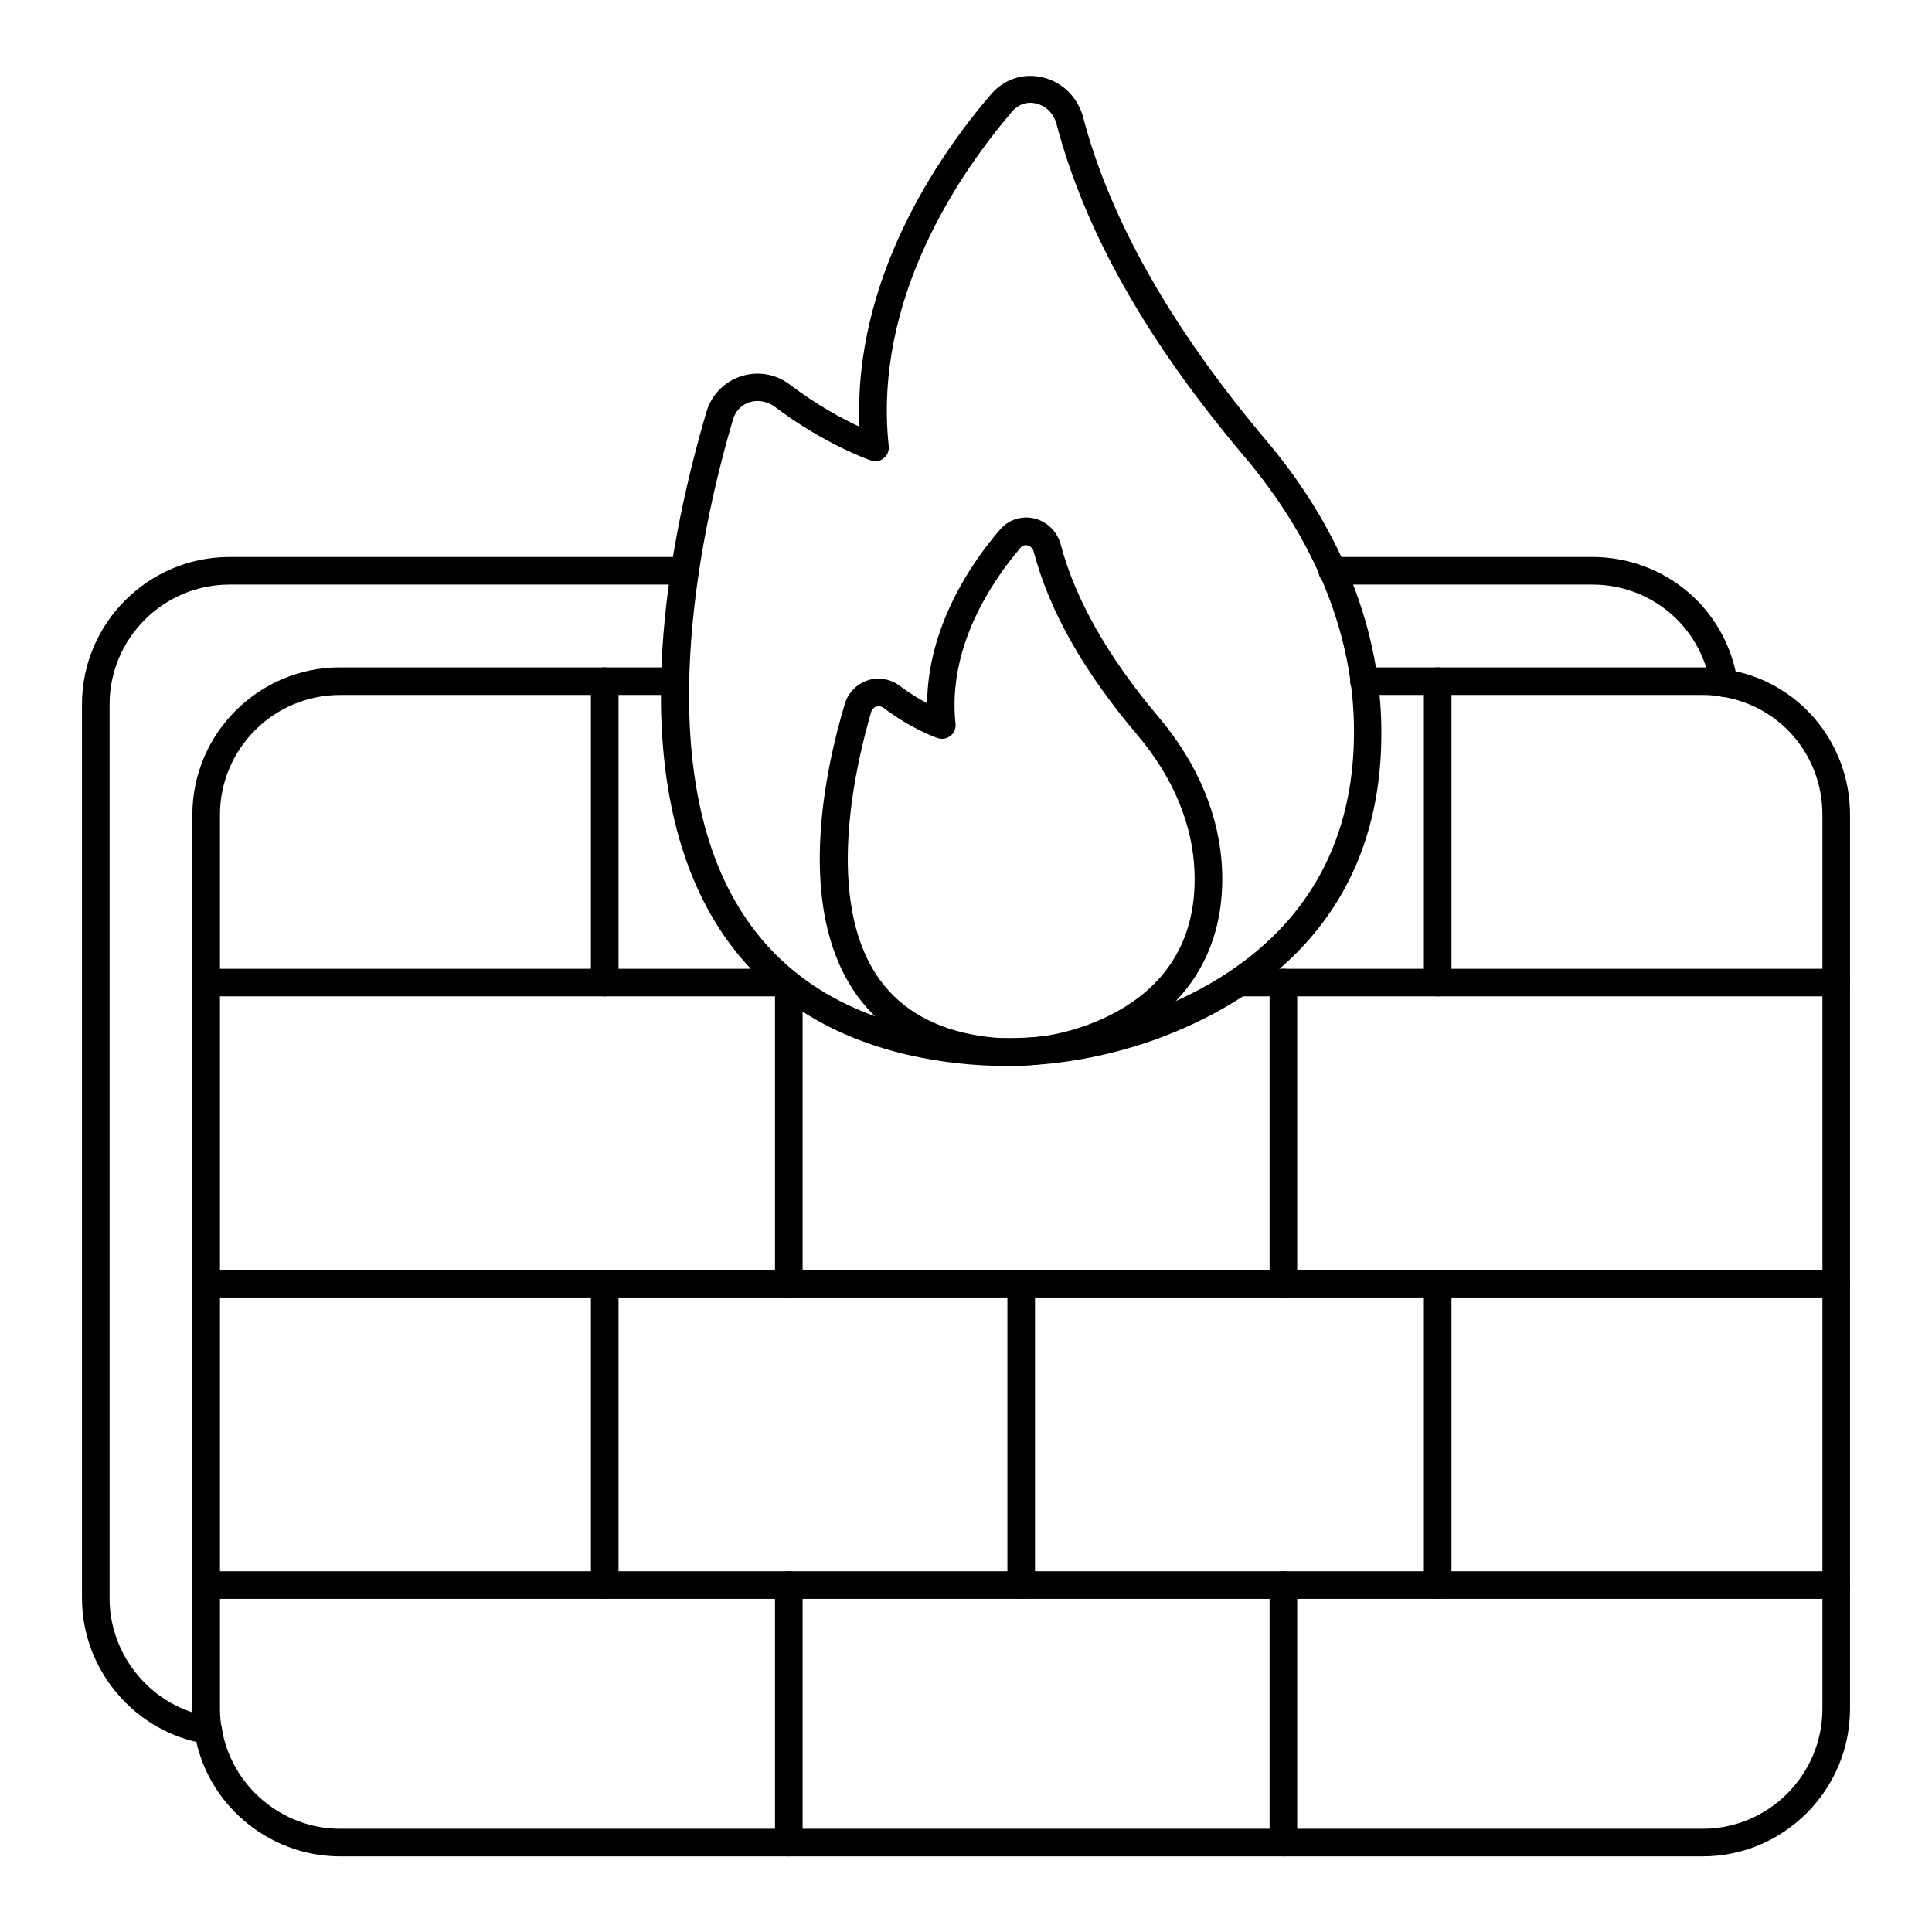 <svg xmlns="http://www.w3.org/2000/svg" enable-background="new 0 0 70 70" viewBox="0 0 70 70"><path d="M62.46 25.25c-.24 0-.45-.18-.49-.42-.33-2.11-2.13-3.65-4.28-3.65h-9.42c-.28 0-.5-.22-.5-.5s.22-.5.5-.5h9.42c2.64 0 4.86 1.89 5.26 4.49.04.27-.14.53-.42.57C62.51 25.25 62.49 25.25 62.46 25.25zM7.54 63.19c-.03 0-.05 0-.08-.01-2.56-.4-4.49-2.67-4.49-5.27V25.52c0-2.94 2.4-5.34 5.35-5.34h16.5c.28 0 .5.22.5.5s-.22.5-.5.5H8.32c-2.4 0-4.35 1.95-4.35 4.34v32.39c0 2.12 1.57 3.96 3.65 4.29.27.04.46.3.42.57C8 63.01 7.78 63.19 7.54 63.19z"/><path d="M61.69,67.26H12.32c-2.61,0-4.88-1.93-5.27-4.49C7,62.52,6.97,62.23,6.97,61.91V29.52c0-2.94,2.4-5.34,5.35-5.34h12.14
				c0.28,0,0.5,0.22,0.5,0.5s-0.22,0.5-0.5,0.5H12.32c-2.4,0-4.35,1.95-4.35,4.34v32.39c0,0.26,0.02,0.48,0.06,0.68
				c0.33,2.1,2.17,3.67,4.29,3.67h49.37c2.39,0,4.34-1.95,4.34-4.35V29.52c0-2.15-1.53-3.95-3.65-4.28
				c-0.22-0.04-0.45-0.06-0.69-0.06H49.42c-0.28,0-0.5-0.22-0.5-0.5s0.22-0.5,0.5-0.5h12.27c0.31,0,0.6,0.03,0.87,0.08
				c2.58,0.4,4.47,2.62,4.47,5.26v32.39C67.03,64.86,64.63,67.26,61.69,67.26z"/><path d="M66.53 36.1H44.86c-.28 0-.5-.22-.5-.5s.22-.5.5-.5h21.67c.28 0 .5.22.5.5S66.81 36.1 66.53 36.1zM28.47 36.1h-21c-.28 0-.5-.22-.5-.5s.22-.5.5-.5h21c.28 0 .5.22.5.5S28.75 36.1 28.47 36.1z"/><path d="M21.91 36.1c-.28 0-.5-.22-.5-.5V24.68c0-.28.22-.5.5-.5s.5.22.5.5V35.6C22.41 35.87 22.19 36.1 21.91 36.1zM52.09 36.1c-.28 0-.5-.22-.5-.5V24.68c0-.28.22-.5.5-.5s.5.22.5.5V35.6C52.59 35.87 52.36 36.1 52.09 36.1zM66.53 47.01H7.47c-.28 0-.5-.22-.5-.5s.22-.5.5-.5h59.06c.28 0 .5.22.5.5S66.81 47.01 66.53 47.01z"/><path d="M28.58 47.01c-.28 0-.5-.22-.5-.5V35.68c0-.28.22-.5.5-.5s.5.22.5.5v10.83C29.08 46.79 28.86 47.01 28.58 47.01zM46.5 47.01c-.28 0-.5-.22-.5-.5V35.6c0-.28.22-.5.5-.5s.5.22.5.5v10.92C47 46.79 46.77 47.01 46.5 47.01zM66.53 57.93H7.47c-.28 0-.5-.22-.5-.5s.22-.5.5-.5h59.06c.28 0 .5.22.5.5S66.81 57.93 66.53 57.93z"/><path d="M21.91 57.93c-.28 0-.5-.22-.5-.5V46.51c0-.28.22-.5.5-.5s.5.22.5.5v10.92C22.41 57.71 22.19 57.93 21.91 57.93zM37 57.93c-.28 0-.5-.22-.5-.5V46.51c0-.28.22-.5.5-.5s.5.22.5.5v10.92C37.5 57.71 37.28 57.93 37 57.93zM52.09 57.93c-.28 0-.5-.22-.5-.5V46.51c0-.28.22-.5.5-.5s.5.22.5.5v10.92C52.59 57.71 52.36 57.93 52.09 57.93zM28.58 67.26c-.28 0-.5-.22-.5-.5v-9.33c0-.28.22-.5.5-.5s.5.22.5.5v9.33C29.08 67.04 28.86 67.26 28.58 67.26zM46.5 67.26c-.28 0-.5-.22-.5-.5v-9.33c0-.28.22-.5.5-.5s.5.22.5.5v9.33C47 67.04 46.77 67.26 46.5 67.26z"/><g><path d="M36.42,38.62c-1.2,0-2.39-0.14-3.57-0.41c-3.2-0.76-5.58-2.45-7.06-5.01c-3.23-5.58-1.5-13.85-0.19-18.29
			c0.18-0.61,0.66-1.09,1.26-1.28c0.6-0.19,1.25-0.08,1.75,0.3c0.99,0.75,1.92,1.25,2.53,1.53c-0.23-5.34,2.85-9.81,4.77-12.05
			c0.47-0.54,1.16-0.77,1.85-0.61c0.72,0.16,1.28,0.71,1.48,1.43c0.97,3.72,3.21,7.66,6.63,11.72c2.6,3.07,4.04,6.55,4.17,10.07
			c0,0,0,0,0,0c0.25,7.1-4.35,10.27-8.25,11.67C40.05,38.3,38.24,38.62,36.42,38.62z M27.45,14.53c-0.09,0-0.19,0.01-0.28,0.04
			c-0.3,0.09-0.52,0.32-0.61,0.62c-1.02,3.45-3.06,12.06,0.1,17.5c1.34,2.32,3.5,3.85,6.43,4.54c2.78,0.65,5.68,0.47,8.37-0.5
			c3.59-1.29,7.81-4.2,7.59-10.7c-0.12-3.29-1.49-6.56-3.94-9.46c-3.58-4.23-5.81-8.19-6.84-12.11c-0.1-0.35-0.38-0.63-0.73-0.71
			c-0.33-0.08-0.65,0.03-0.87,0.29c-1.91,2.24-5.04,6.79-4.47,12.12c0.02,0.17-0.05,0.34-0.18,0.44c-0.13,0.11-0.31,0.14-0.47,0.08
			c-0.07-0.02-1.7-0.59-3.53-1.98C27.84,14.59,27.64,14.53,27.45,14.53z"/></g><g><path d="M36.69,38.62c-0.67,0-1.33-0.08-1.99-0.23c-1.8-0.43-3.13-1.37-3.97-2.82c-1.79-3.09-0.85-7.64-0.12-10.07
			c0.12-0.4,0.43-0.72,0.83-0.85c0.39-0.13,0.83-0.05,1.16,0.2c0.36,0.27,0.71,0.48,0.99,0.63c0.03-2.8,1.62-5.11,2.64-6.29
			c0.31-0.36,0.77-0.51,1.23-0.41c0.47,0.11,0.84,0.47,0.97,0.94c0.52,1.98,1.71,4.08,3.54,6.25c1.44,1.7,2.24,3.63,2.31,5.59
			c0,0,0,0,0,0c0.11,3.11-1.53,5.43-4.61,6.54C38.71,38.44,37.7,38.62,36.69,38.62z M31.83,25.59c-0.03,0-0.06,0.01-0.08,0.01
			c-0.04,0.01-0.14,0.06-0.18,0.18c-0.54,1.83-1.63,6.42,0.03,9.29c0.69,1.2,1.81,1.99,3.33,2.35c1.46,0.34,2.98,0.25,4.4-0.26
			c1.87-0.67,4.07-2.18,3.95-5.56l0,0c-0.06-1.73-0.78-3.45-2.08-4.98c-1.96-2.32-3.18-4.49-3.75-6.64
			c-0.04-0.16-0.18-0.21-0.22-0.22c-0.07-0.02-0.17-0.01-0.25,0.08c-1.01,1.18-2.66,3.58-2.36,6.38c0.02,0.17-0.05,0.34-0.18,0.44
			s-0.31,0.14-0.47,0.08c-0.04-0.01-0.96-0.33-1.98-1.11C31.94,25.6,31.88,25.59,31.83,25.59z"/></g></svg>
